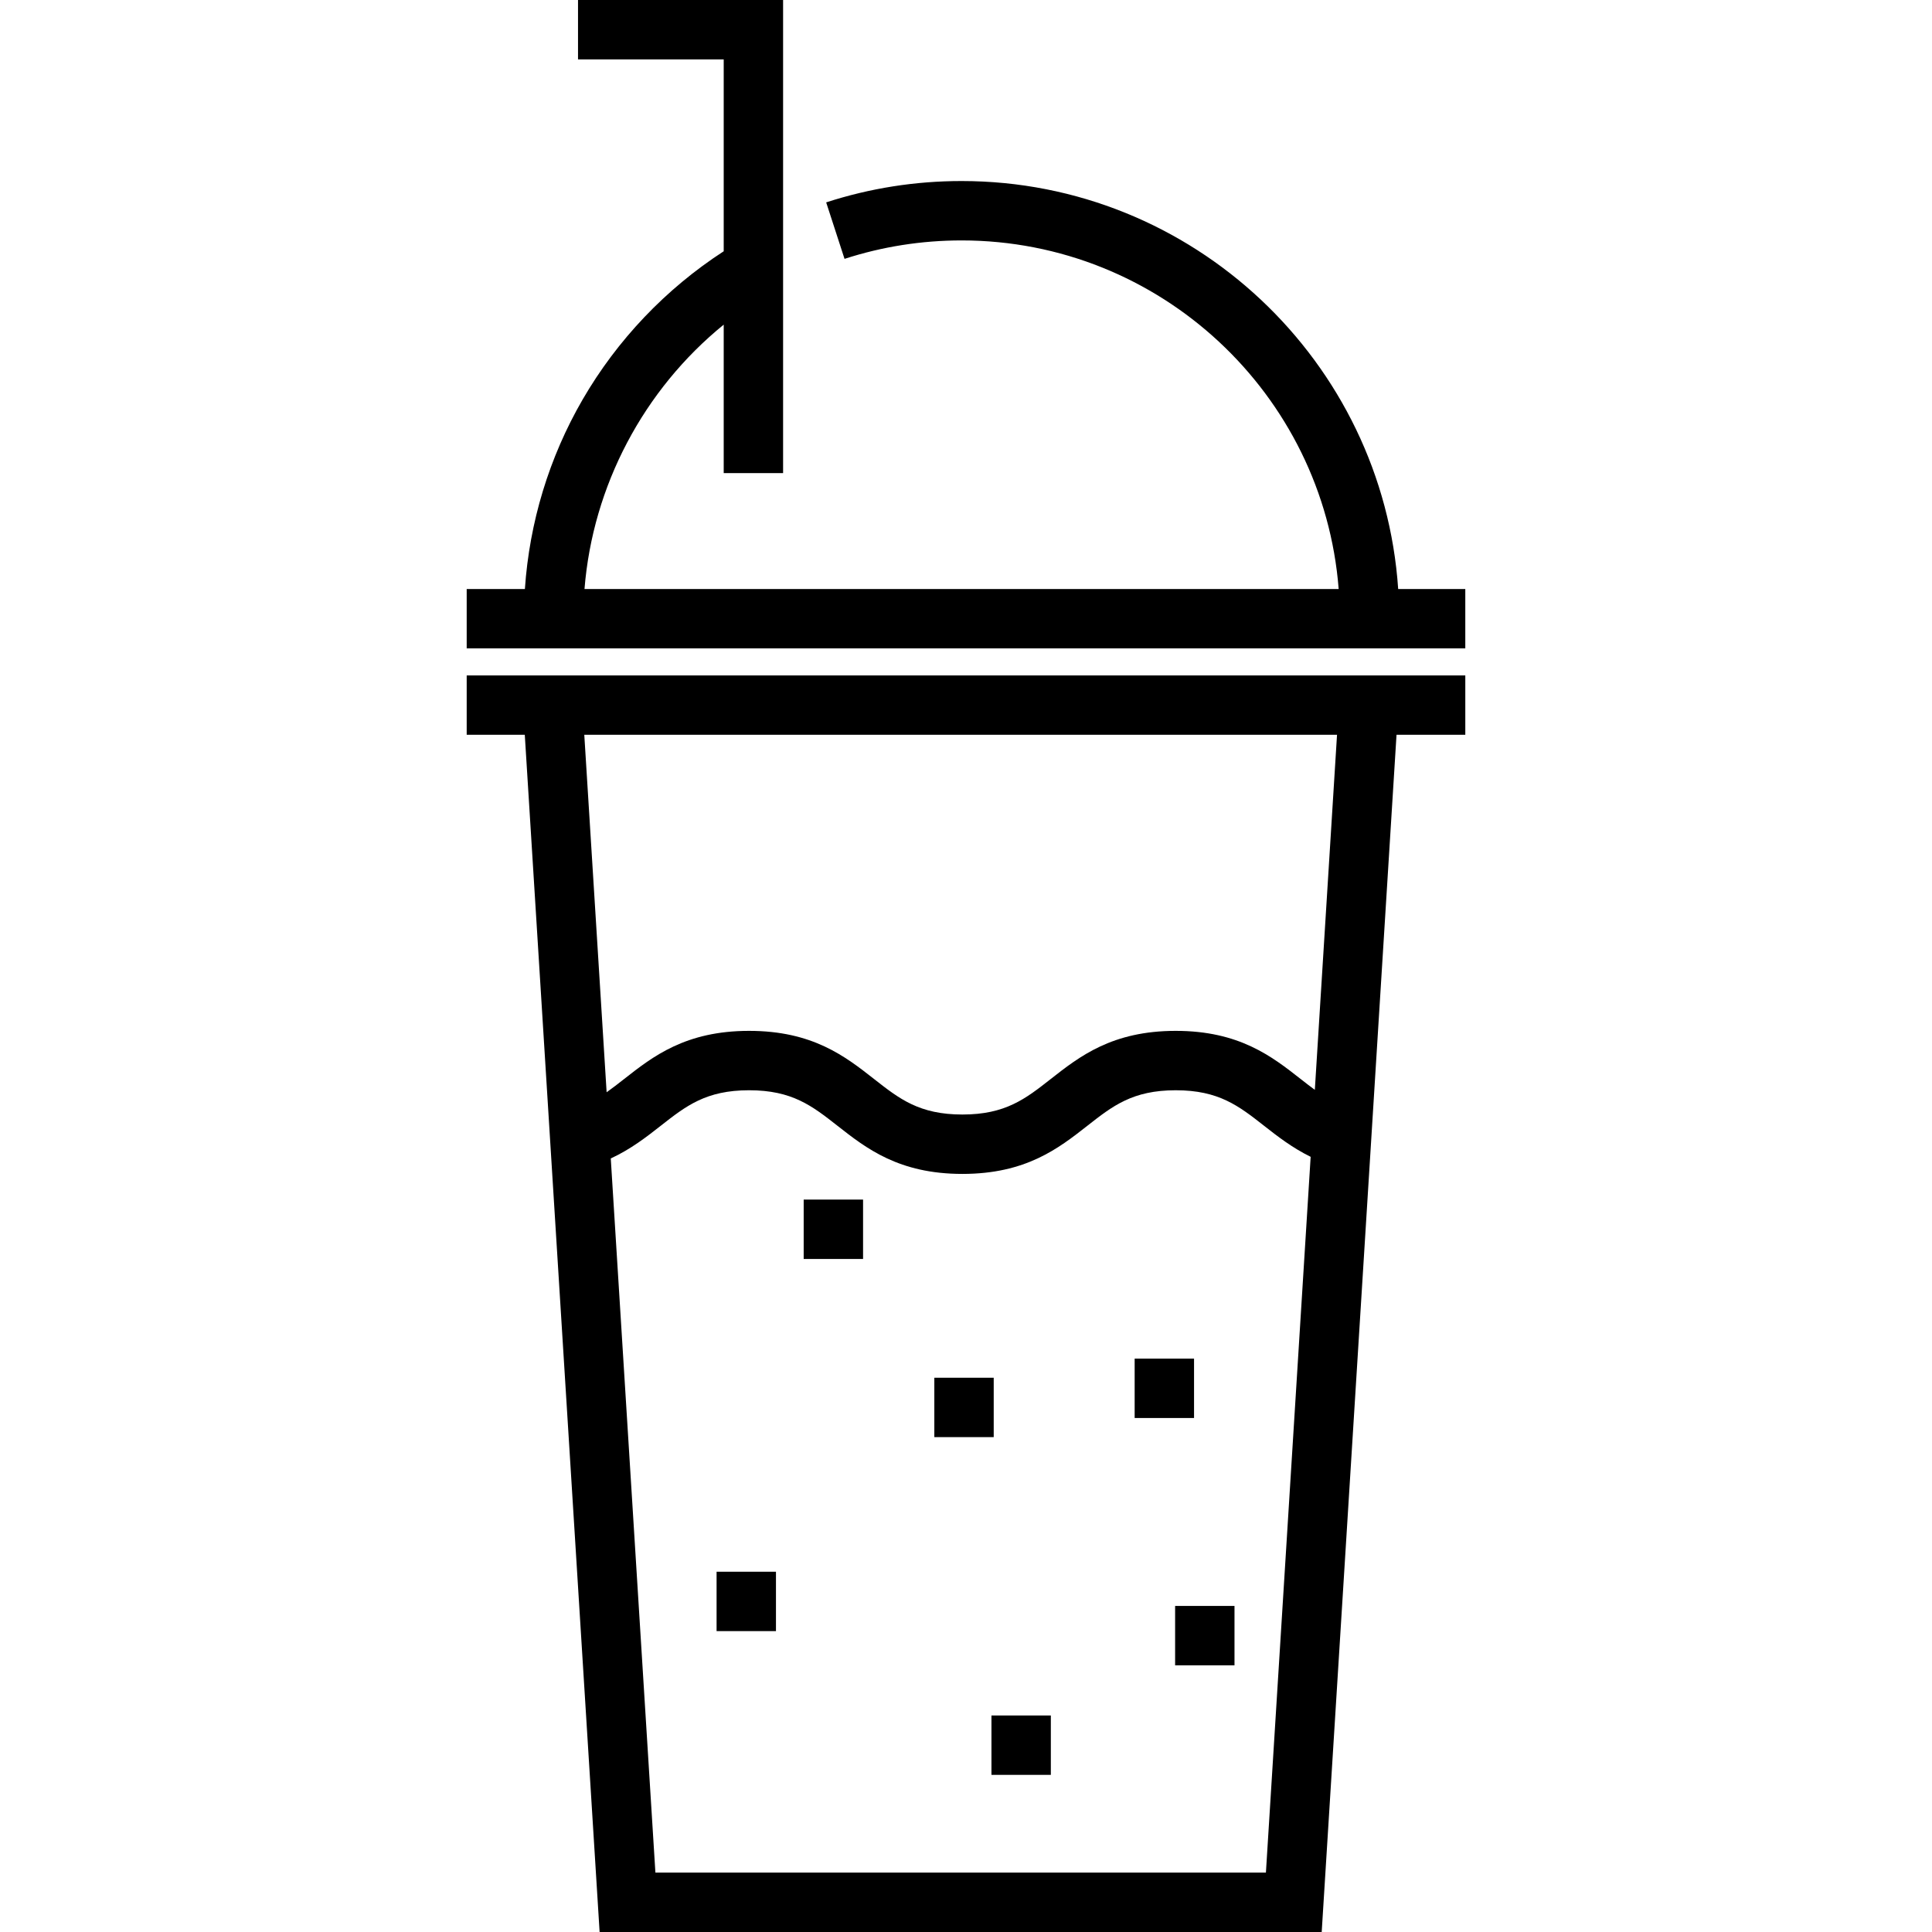 <?xml version="1.0" encoding="iso-8859-1"?>
<!-- Uploaded to: SVG Repo, www.svgrepo.com, Generator: SVG Repo Mixer Tools -->
<svg fill="#000000" version="1.1" id="Layer_1" xmlns="http://www.w3.org/2000/svg" xmlns:xlink="http://www.w3.org/1999/xlink" 
	 viewBox="0 0 512 512" xml:space="preserve">
<g>
	<g>
		<path d="M123.679,178.99v15.738h15.394L158.903,512h191.362l19.83-317.272h18.226V178.99H123.679z M335.48,496.262H173.688
			l-11.828-189.26c5.352-2.477,9.487-5.718,13.247-8.666c6.702-5.256,11.996-9.409,23.417-9.409c11.413,0,16.705,4.152,23.405,9.408
			c7.627,5.982,16.27,12.763,33.118,12.763c16.848,0,25.491-6.78,33.117-12.761c6.703-5.257,11.997-9.41,23.416-9.41
			c11.411,0,16.703,4.152,23.404,9.408c3.537,2.774,7.43,5.813,12.353,8.233L335.48,496.262z M348.445,288.823
			c-1.233-0.904-2.465-1.862-3.749-2.87c-7.627-5.982-16.271-12.763-33.117-12.763c-16.855,0-25.5,6.782-33.129,12.764
			c-6.7,5.255-11.993,9.407-23.405,9.407c-11.413,0-16.705-4.152-23.405-9.408c-7.626-5.982-16.27-12.763-33.118-12.763
			c-16.856,0-25.501,6.781-33.129,12.764c-1.586,1.244-3.098,2.424-4.631,3.506l-5.921-94.733h199.485L348.445,288.823z"/>
	</g>
</g>
<g>
	<g>
		<path d="M370.533,156.094L370.533,156.094c-4.06-60.299-54.404-108.118-115.714-108.118c-12.253,0-24.323,1.903-35.874,5.657
			l4.864,14.968c9.978-3.242,20.411-4.886,31.011-4.886c52.63,0,95.915,40.767,99.942,92.38H154.897
			c2.189-27.358,15.679-52.816,36.893-70.06v39.342h15.738V0H153.18v15.738h38.61v50.851c-15.345,9.956-28.225,23.473-37.402,39.316
			c-8.866,15.305-14.087,32.514-15.287,50.19h-15.422v15.738h264.64v-15.738H370.533z"/>
	</g>
</g>
<g>
	<g>
		<rect x="189.902" y="416.525" width="15.738" height="15.738"/>
	</g>
</g>
<g>
	<g>
		<rect x="247.607" y="365.115" width="15.738" height="15.738"/>
	</g>
</g>
<g>
	<g>
		<rect x="311.418" y="425.59" width="15.738" height="15.738"/>
	</g>
</g>
<g>
	<g>
		<rect x="300.695" y="360.047" width="15.738" height="15.738"/>
	</g>
</g>
<g>
	<g>
		<rect x="212.984" y="317.902" width="15.738" height="15.738"/>
	</g>
</g>
<g>
	<g>
		<rect x="262.746" y="454.62" width="15.738" height="15.738"/>
	</g>
</g>
</svg>